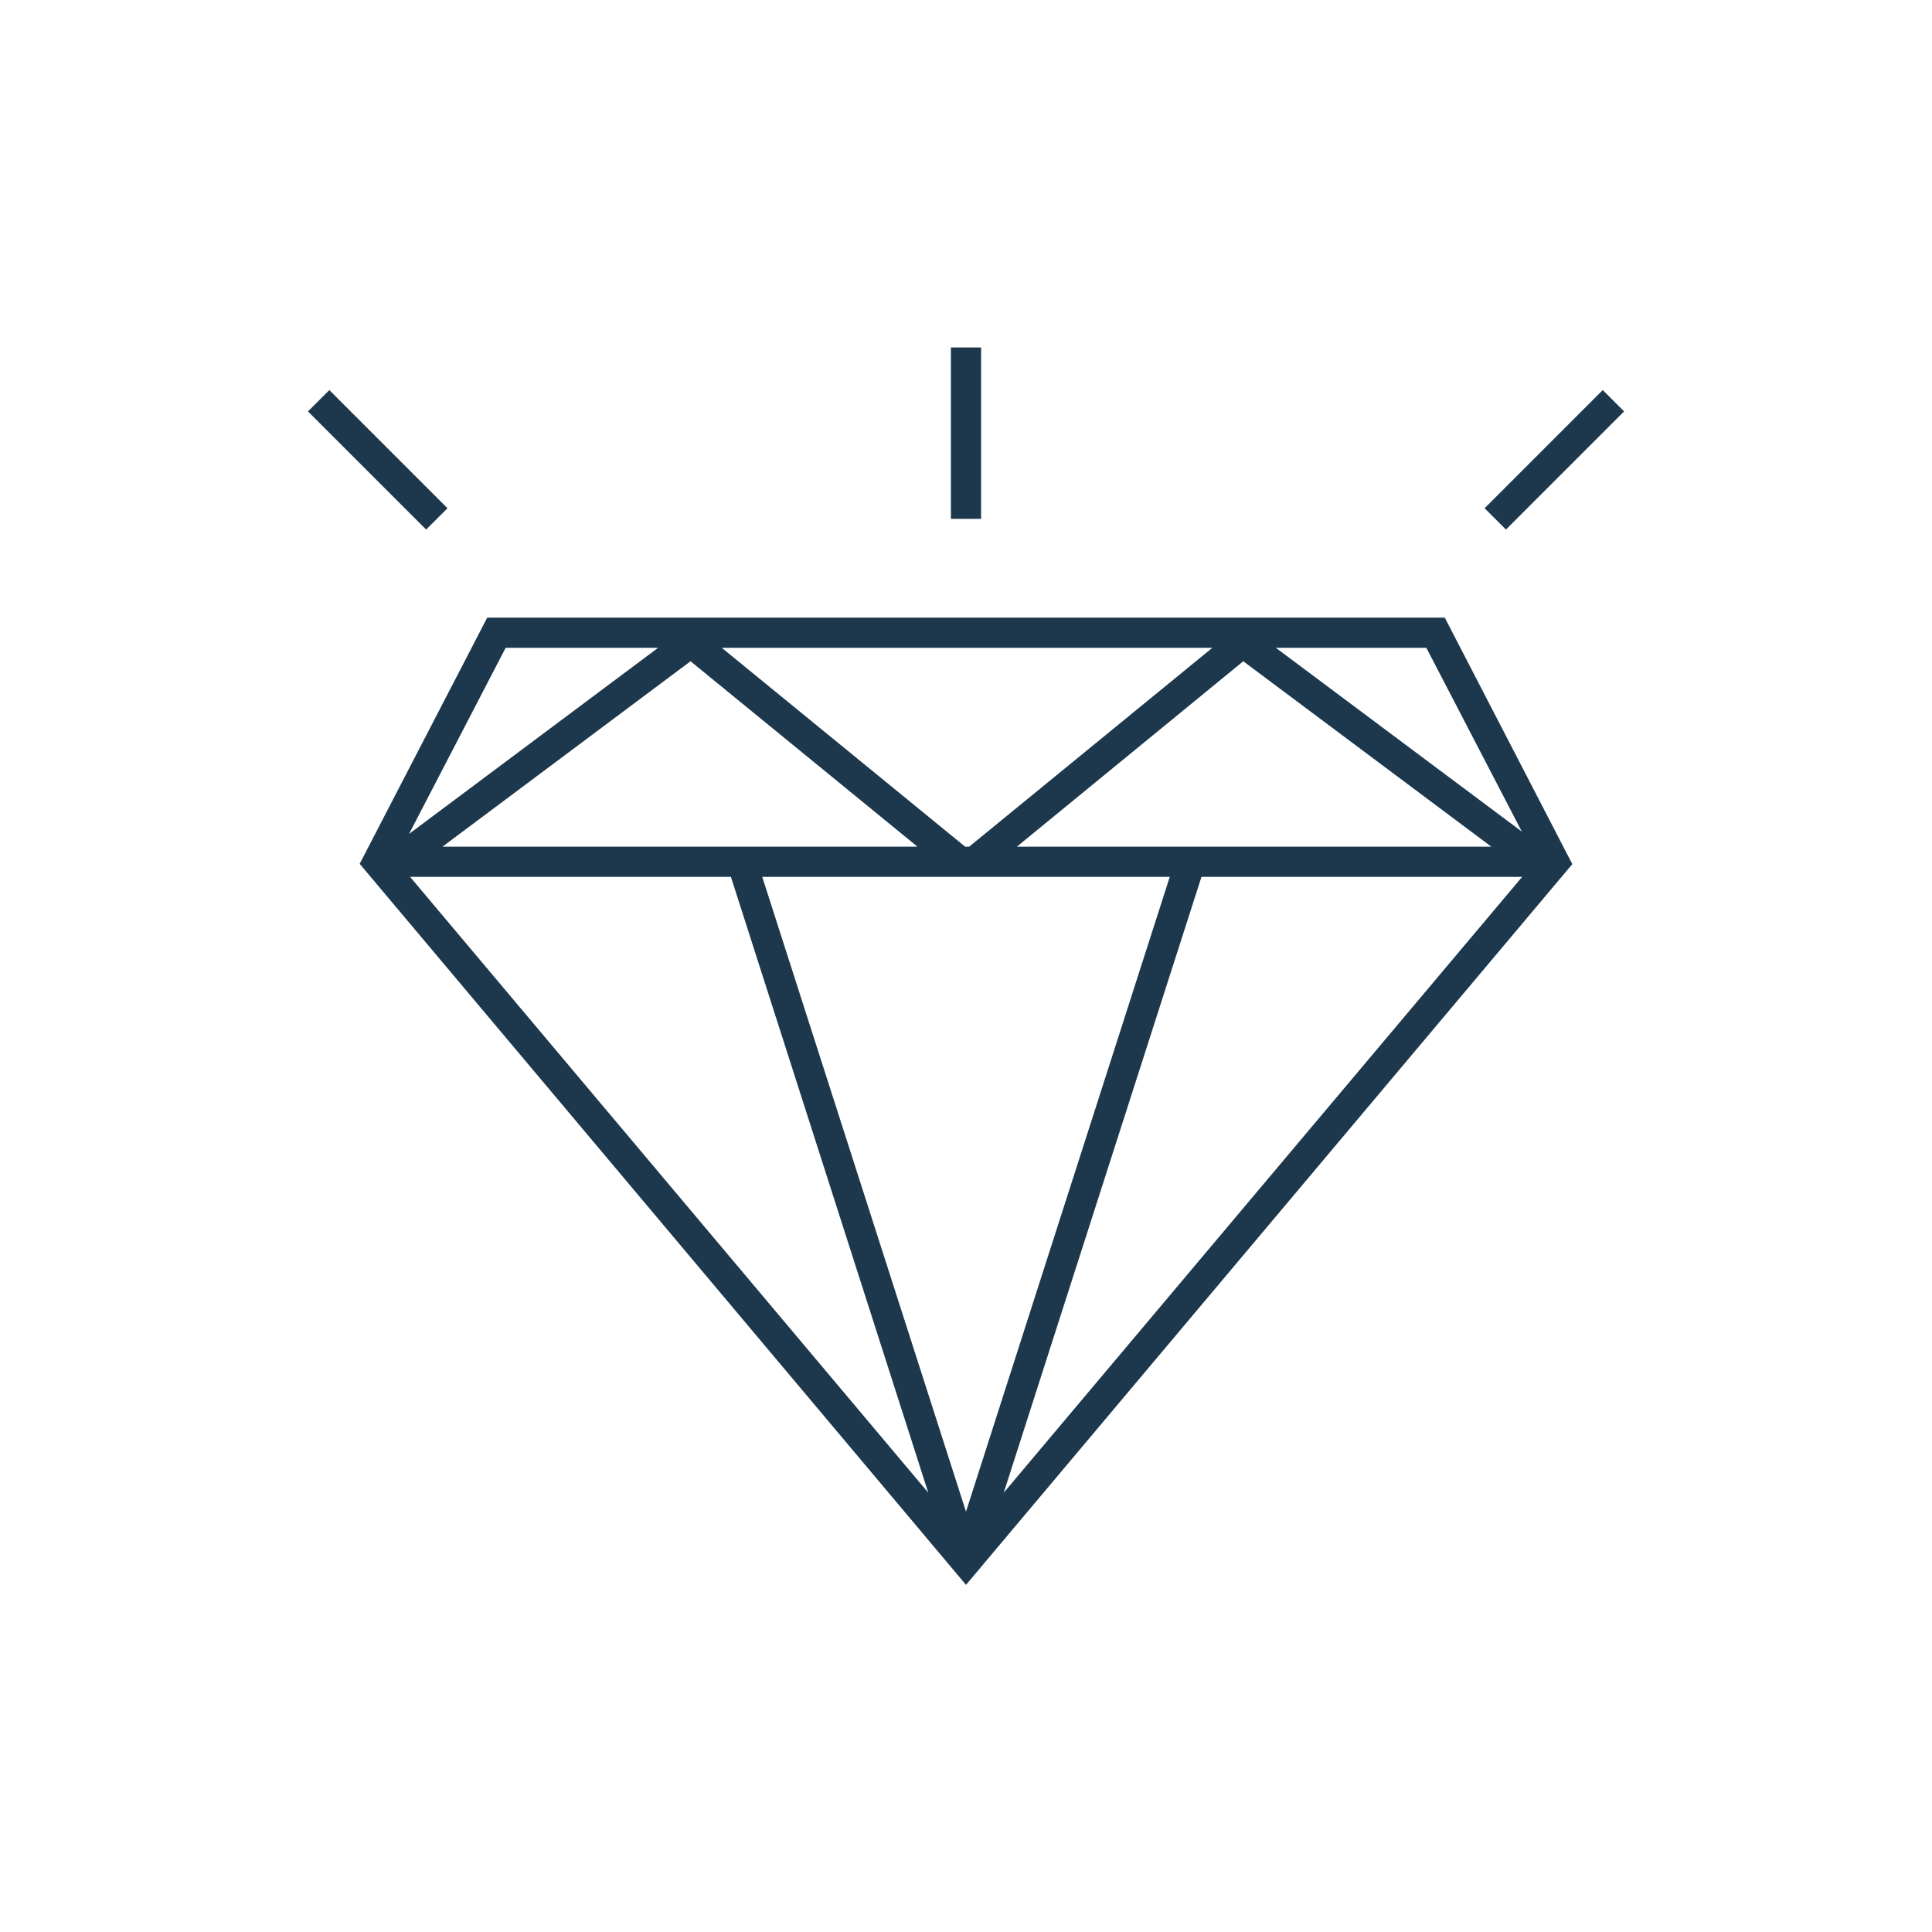 <svg xmlns="http://www.w3.org/2000/svg" viewBox="0 0 256 256"><defs><style>.cls-1{fill:#1d384d;}</style></defs><title>value</title><g id="icons_without_caption" data-name="icons without caption"><g id="VALUE"><path class="cls-1" d="M191.44,81.84H64.56L47.66,114.46,128,210l80.34-95.5ZM155,116.19,128,200.3l-27-84.11Zm-20.26-4,30-24.57,32.87,24.57Zm-6.32,0h-.53L95.64,85.84h65Zm-6.85,0H58.63L91.5,87.62Zm-24.72,4L123,197.79,54.34,116.19Zm62.35,0h42.49L133,197.79Zm42.45-6L169.06,85.84H189ZM67,85.84H87.2l-33,24.66Z"/><rect class="cls-1" x="126" y="46.04" width="4" height="22.71"/><rect class="cls-1" x="48.05" y="49.87" width="4" height="22.14" transform="translate(-28.43 53.23) rotate(-45)"/><rect class="cls-1" x="194.89" y="58.93" width="22.14" height="4" transform="translate(17.24 163.48) rotate(-45)"/></g></g></svg>